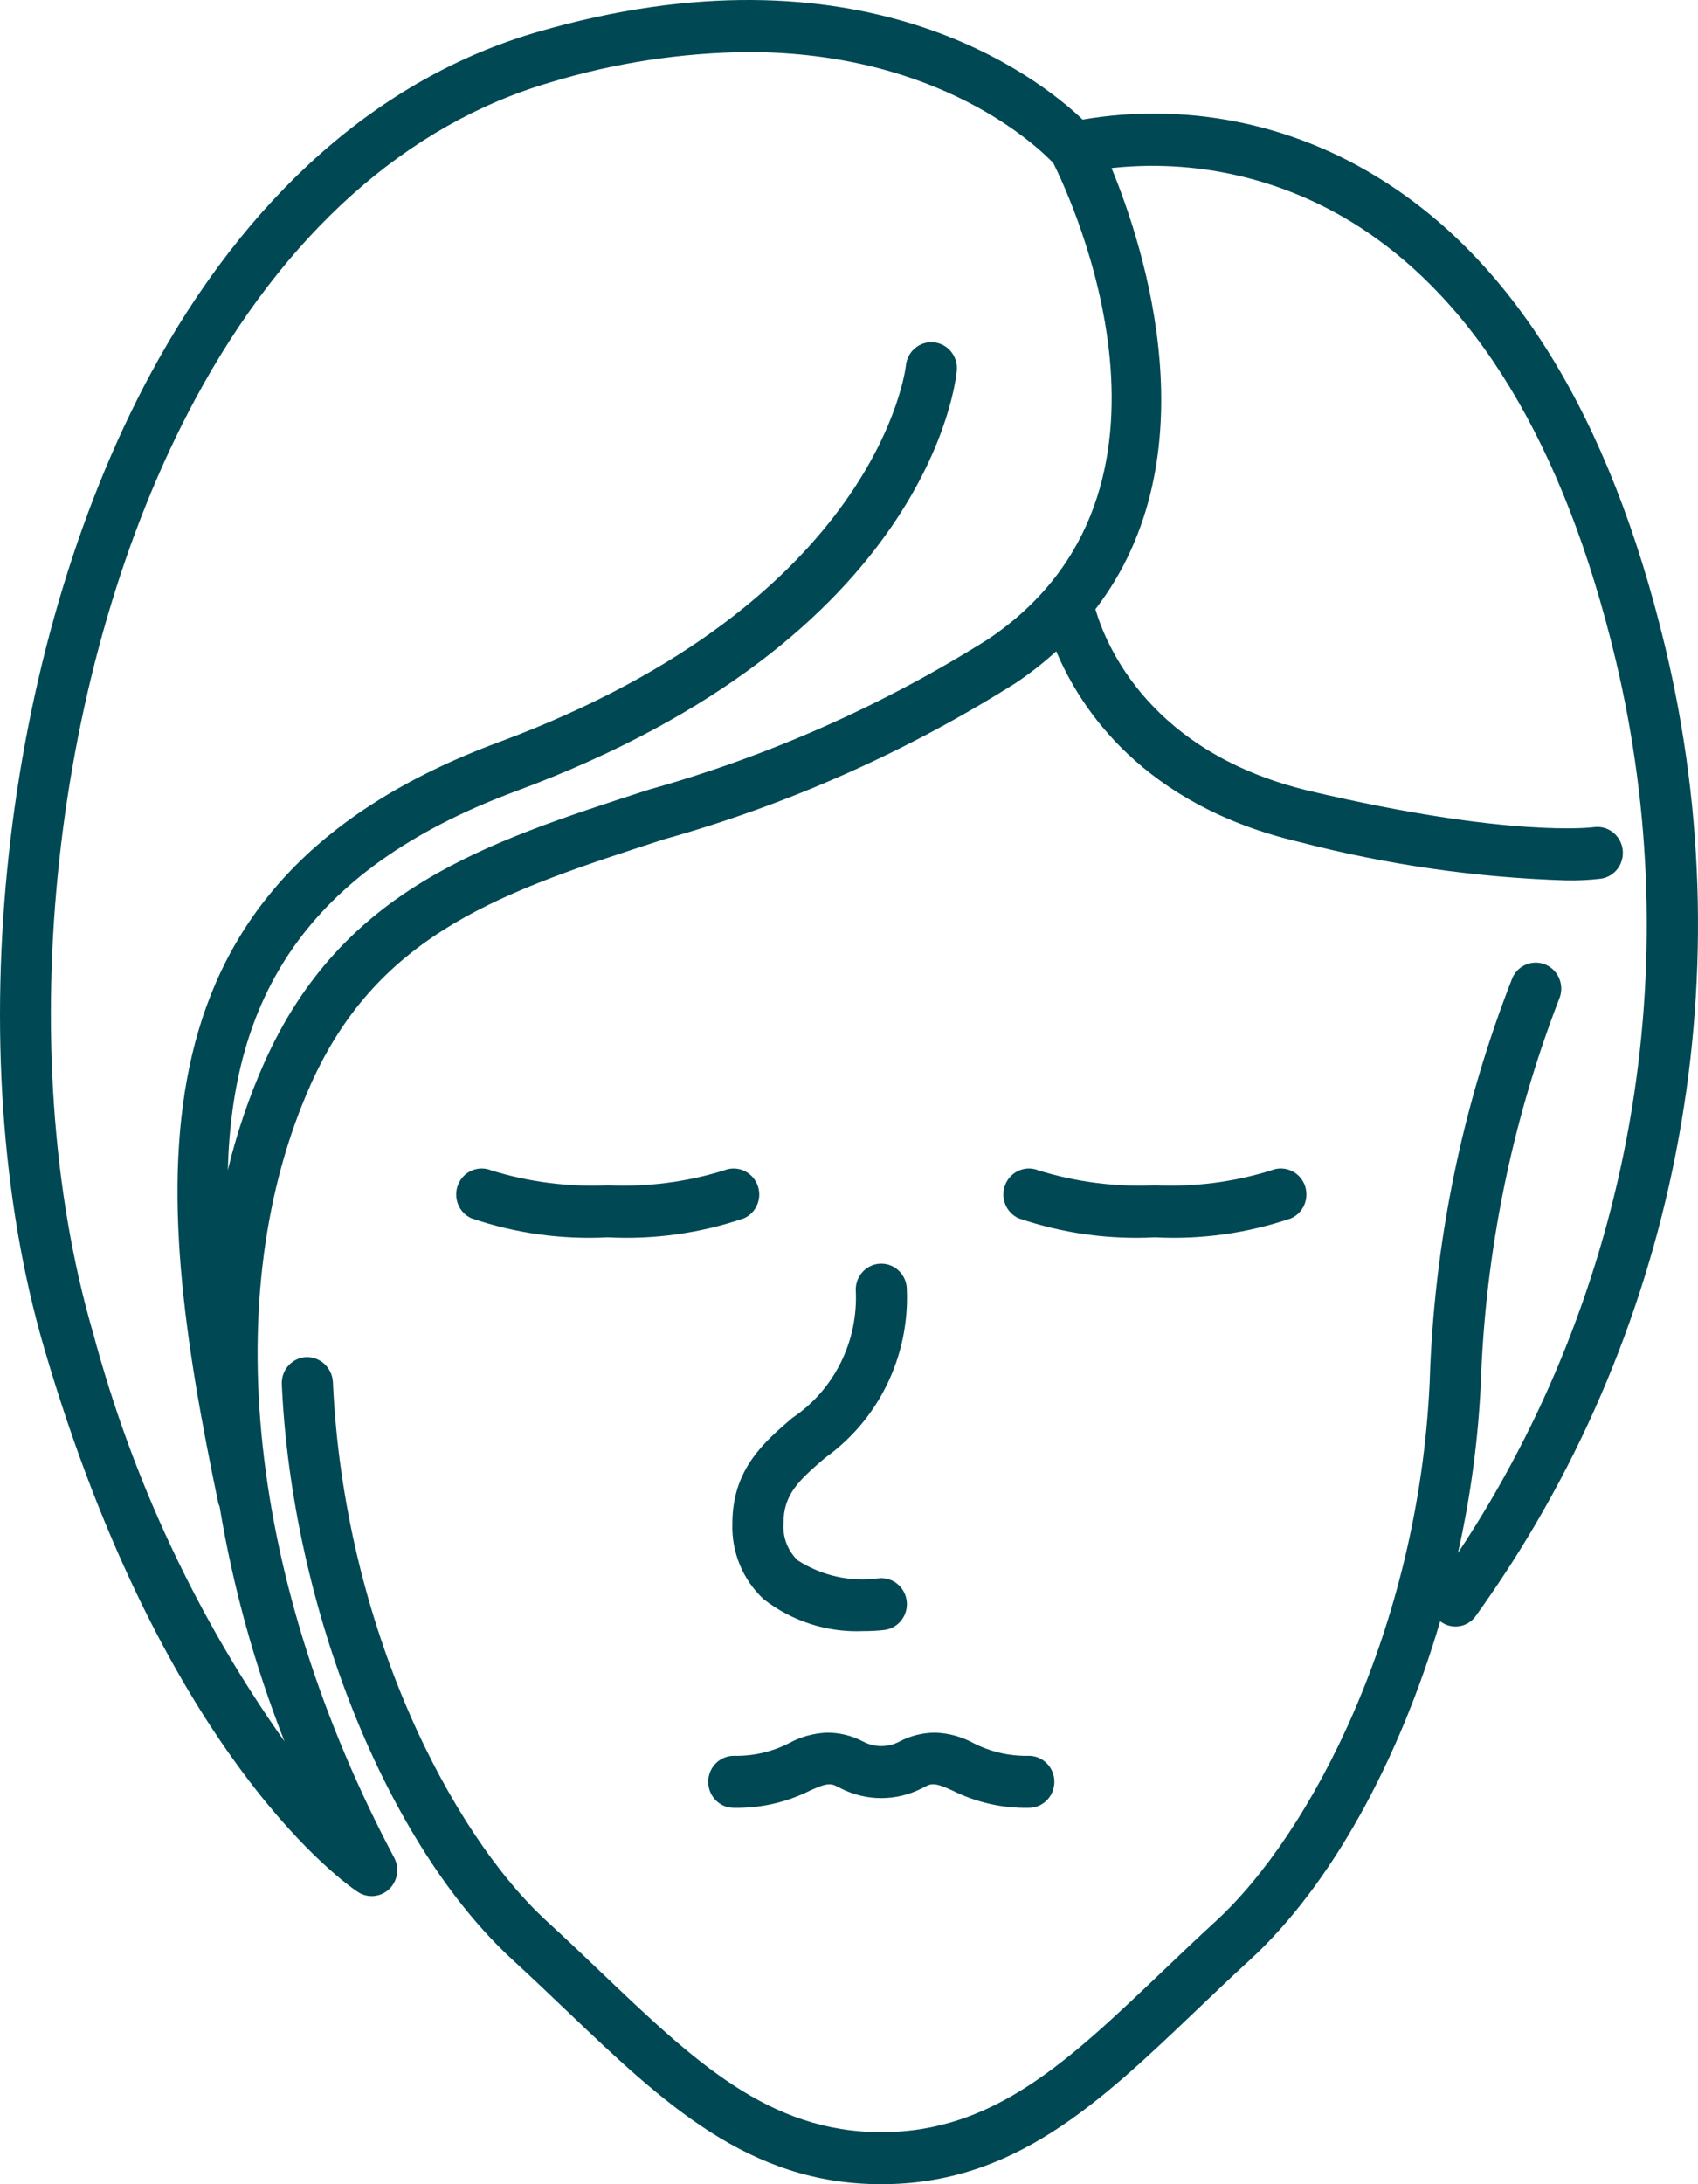 <?xml version="1.0" encoding="UTF-8"?>
<svg width="56px" height="72px" viewBox="0 0 56 72" version="1.1" xmlns="http://www.w3.org/2000/svg" xmlns:xlink="http://www.w3.org/1999/xlink">
    <title>emotional-face-icon-HD-Overview-desktop@3x</title>
    <g id="Layouts-Desktop" stroke="none" stroke-width="1" fill="none" fill-rule="evenodd">
        <g id="1.0_HD_Overview" transform="translate(-1077, -2084)" fill="#004954" fill-rule="nonzero">
            <g id="Group-17" transform="translate(0, 1896)">
                <g id="Emotional" transform="translate(1005, 188)">
                    <g id="emotional-face-icon-HD-Overview-desktop" transform="translate(72, 0)">
                        <path d="M54.916,21.318 C53.099,13.741 49.876,8.514 45.335,5.783 C42.441,4.028 39.029,3.376 35.706,3.942 C34.248,2.553 28.397,-2.061 17.688,1.065 C12.519,2.574 8.116,6.472 4.956,12.34 C0.039,21.471 -1.4,34.67 1.456,44.437 C5.45,58.093 11.546,62.2 11.804,62.368 C12.128,62.579 12.551,62.541 12.832,62.275 C13.114,62.009 13.184,61.583 13.001,61.239 C8.189,52.166 7.162,42.631 10.255,35.732 C12.507,30.708 16.653,29.365 21.903,27.666 C25.995,26.521 29.904,24.783 33.51,22.507 C33.975,22.194 34.418,21.847 34.835,21.469 C35.627,23.355 37.693,26.544 42.85,27.755 C45.733,28.505 48.688,28.93 51.662,29.022 C52.045,29.029 52.428,29.01 52.808,28.964 C53.266,28.891 53.581,28.456 53.513,27.99 C53.445,27.523 53.019,27.2 52.56,27.267 C52.534,27.271 49.819,27.63 43.23,26.083 C37.914,24.835 36.463,21.239 36.127,20.082 C39.986,15.062 37.739,8.156 36.658,5.54 C39.39,5.243 42.143,5.853 44.506,7.277 C48.626,9.77 51.577,14.631 53.278,21.724 C55.701,31.852 53.816,42.55 48.084,51.191 C48.495,49.364 48.746,47.503 48.836,45.631 C48.982,41.282 49.855,36.991 51.416,32.94 C51.606,32.508 51.417,32.002 50.994,31.807 C50.57,31.613 50.071,31.804 49.879,32.234 C48.215,36.478 47.292,40.985 47.151,45.552 C46.785,53.658 43.233,60.454 40.088,63.338 C39.477,63.897 38.893,64.454 38.326,64.996 C35.227,67.95 32.78,70.285 29.065,70.285 C25.35,70.285 22.903,67.951 19.805,64.996 C19.237,64.454 18.653,63.897 18.042,63.338 C14.897,60.454 11.345,53.659 10.979,45.552 C10.95,45.083 10.56,44.721 10.098,44.735 C9.874,44.745 9.664,44.846 9.513,45.014 C9.363,45.182 9.284,45.404 9.294,45.631 C9.627,52.999 12.76,60.804 16.913,64.611 C17.515,65.164 18.091,65.713 18.651,66.247 C21.888,69.334 24.683,72 29.065,72 C33.447,72 36.243,69.334 39.479,66.247 C40.039,65.713 40.615,65.163 41.217,64.612 C43.896,62.156 46.144,58.034 47.497,53.442 C47.851,53.719 48.357,53.661 48.641,53.31 C55.28,44.114 57.578,32.401 54.916,21.318 Z M32.581,21.075 C29.103,23.261 25.335,24.93 21.391,26.032 C15.967,27.787 11.283,29.304 8.72,35.02 C8.212,36.164 7.807,37.354 7.513,38.573 C7.664,33.052 9.934,28.705 17.029,26.075 C30.645,21.028 31.525,12.567 31.556,12.209 C31.595,11.739 31.253,11.326 30.792,11.283 C30.33,11.241 29.921,11.585 29.876,12.055 C29.869,12.132 28.982,19.819 16.452,24.464 C4.026,29.07 4.986,38.962 7.201,49.557 C7.212,49.591 7.225,49.624 7.241,49.656 C7.682,52.308 8.4,54.905 9.382,57.403 C6.503,53.338 4.366,48.781 3.072,43.948 C0.334,34.585 1.717,21.926 6.435,13.165 C9.374,7.707 13.426,4.093 18.153,2.714 C20.269,2.073 22.463,1.737 24.671,1.716 C30.975,1.716 34.22,4.832 34.739,5.377 C35.312,6.525 39.85,16.199 32.581,21.075 Z M25.839,50.22 C25.809,50.674 25.979,51.118 26.303,51.431 C27.095,51.943 28.039,52.154 28.968,52.028 C29.431,51.973 29.849,52.309 29.904,52.78 C29.958,53.25 29.627,53.676 29.164,53.731 C28.933,53.757 28.7,53.769 28.467,53.768 C27.286,53.819 26.125,53.447 25.186,52.716 C24.499,52.078 24.121,51.166 24.153,50.22 C24.153,48.433 25.202,47.535 26.128,46.742 C27.517,45.813 28.315,44.201 28.222,42.513 C28.222,42.039 28.599,41.655 29.065,41.655 C29.531,41.655 29.908,42.039 29.908,42.513 C29.996,44.706 28.981,46.794 27.214,48.054 C26.311,48.828 25.839,49.275 25.839,50.22 Z M24.974,39.044 C25.154,39.477 24.956,39.977 24.532,40.162 C23.087,40.654 21.564,40.866 20.042,40.787 C18.52,40.866 16.997,40.654 15.552,40.162 C15.127,39.975 14.931,39.474 15.112,39.04 C15.293,38.607 15.783,38.403 16.211,38.584 C17.451,38.967 18.747,39.132 20.042,39.072 C21.337,39.133 22.633,38.968 23.873,38.583 C24.302,38.404 24.793,38.61 24.974,39.044 Z M33.598,40.162 C33.174,39.975 32.977,39.474 33.158,39.04 C33.339,38.607 33.83,38.403 34.258,38.584 C35.498,38.967 36.793,39.132 38.088,39.072 C39.383,39.133 40.679,38.968 41.919,38.583 C42.347,38.403 42.838,38.607 43.019,39.04 C43.199,39.474 43.003,39.975 42.578,40.162 C41.133,40.654 39.61,40.866 38.088,40.787 C36.567,40.866 35.044,40.654 33.598,40.162 Z M32.106,57.46 C32.67,57.75 33.297,57.894 33.93,57.879 C34.396,57.879 34.773,58.263 34.773,58.736 C34.773,59.21 34.396,59.594 33.93,59.594 C33.057,59.611 32.193,59.415 31.41,59.022 C30.721,58.704 30.692,58.813 30.38,58.962 C29.551,59.377 28.579,59.377 27.75,58.962 C27.438,58.813 27.409,58.705 26.72,59.022 C25.937,59.415 25.073,59.611 24.2,59.594 C23.735,59.594 23.357,59.21 23.357,58.736 C23.357,58.263 23.735,57.879 24.2,57.879 C24.833,57.894 25.46,57.75 26.025,57.46 C26.41,57.25 26.837,57.133 27.274,57.116 C27.687,57.114 28.095,57.214 28.463,57.407 C28.84,57.608 29.29,57.608 29.668,57.407 C30.035,57.214 30.443,57.114 30.857,57.116 C31.293,57.133 31.72,57.25 32.106,57.46 Z" id="Shape"></path>
                    </g>
                </g>
            </g>
        </g>
    </g>
</svg>